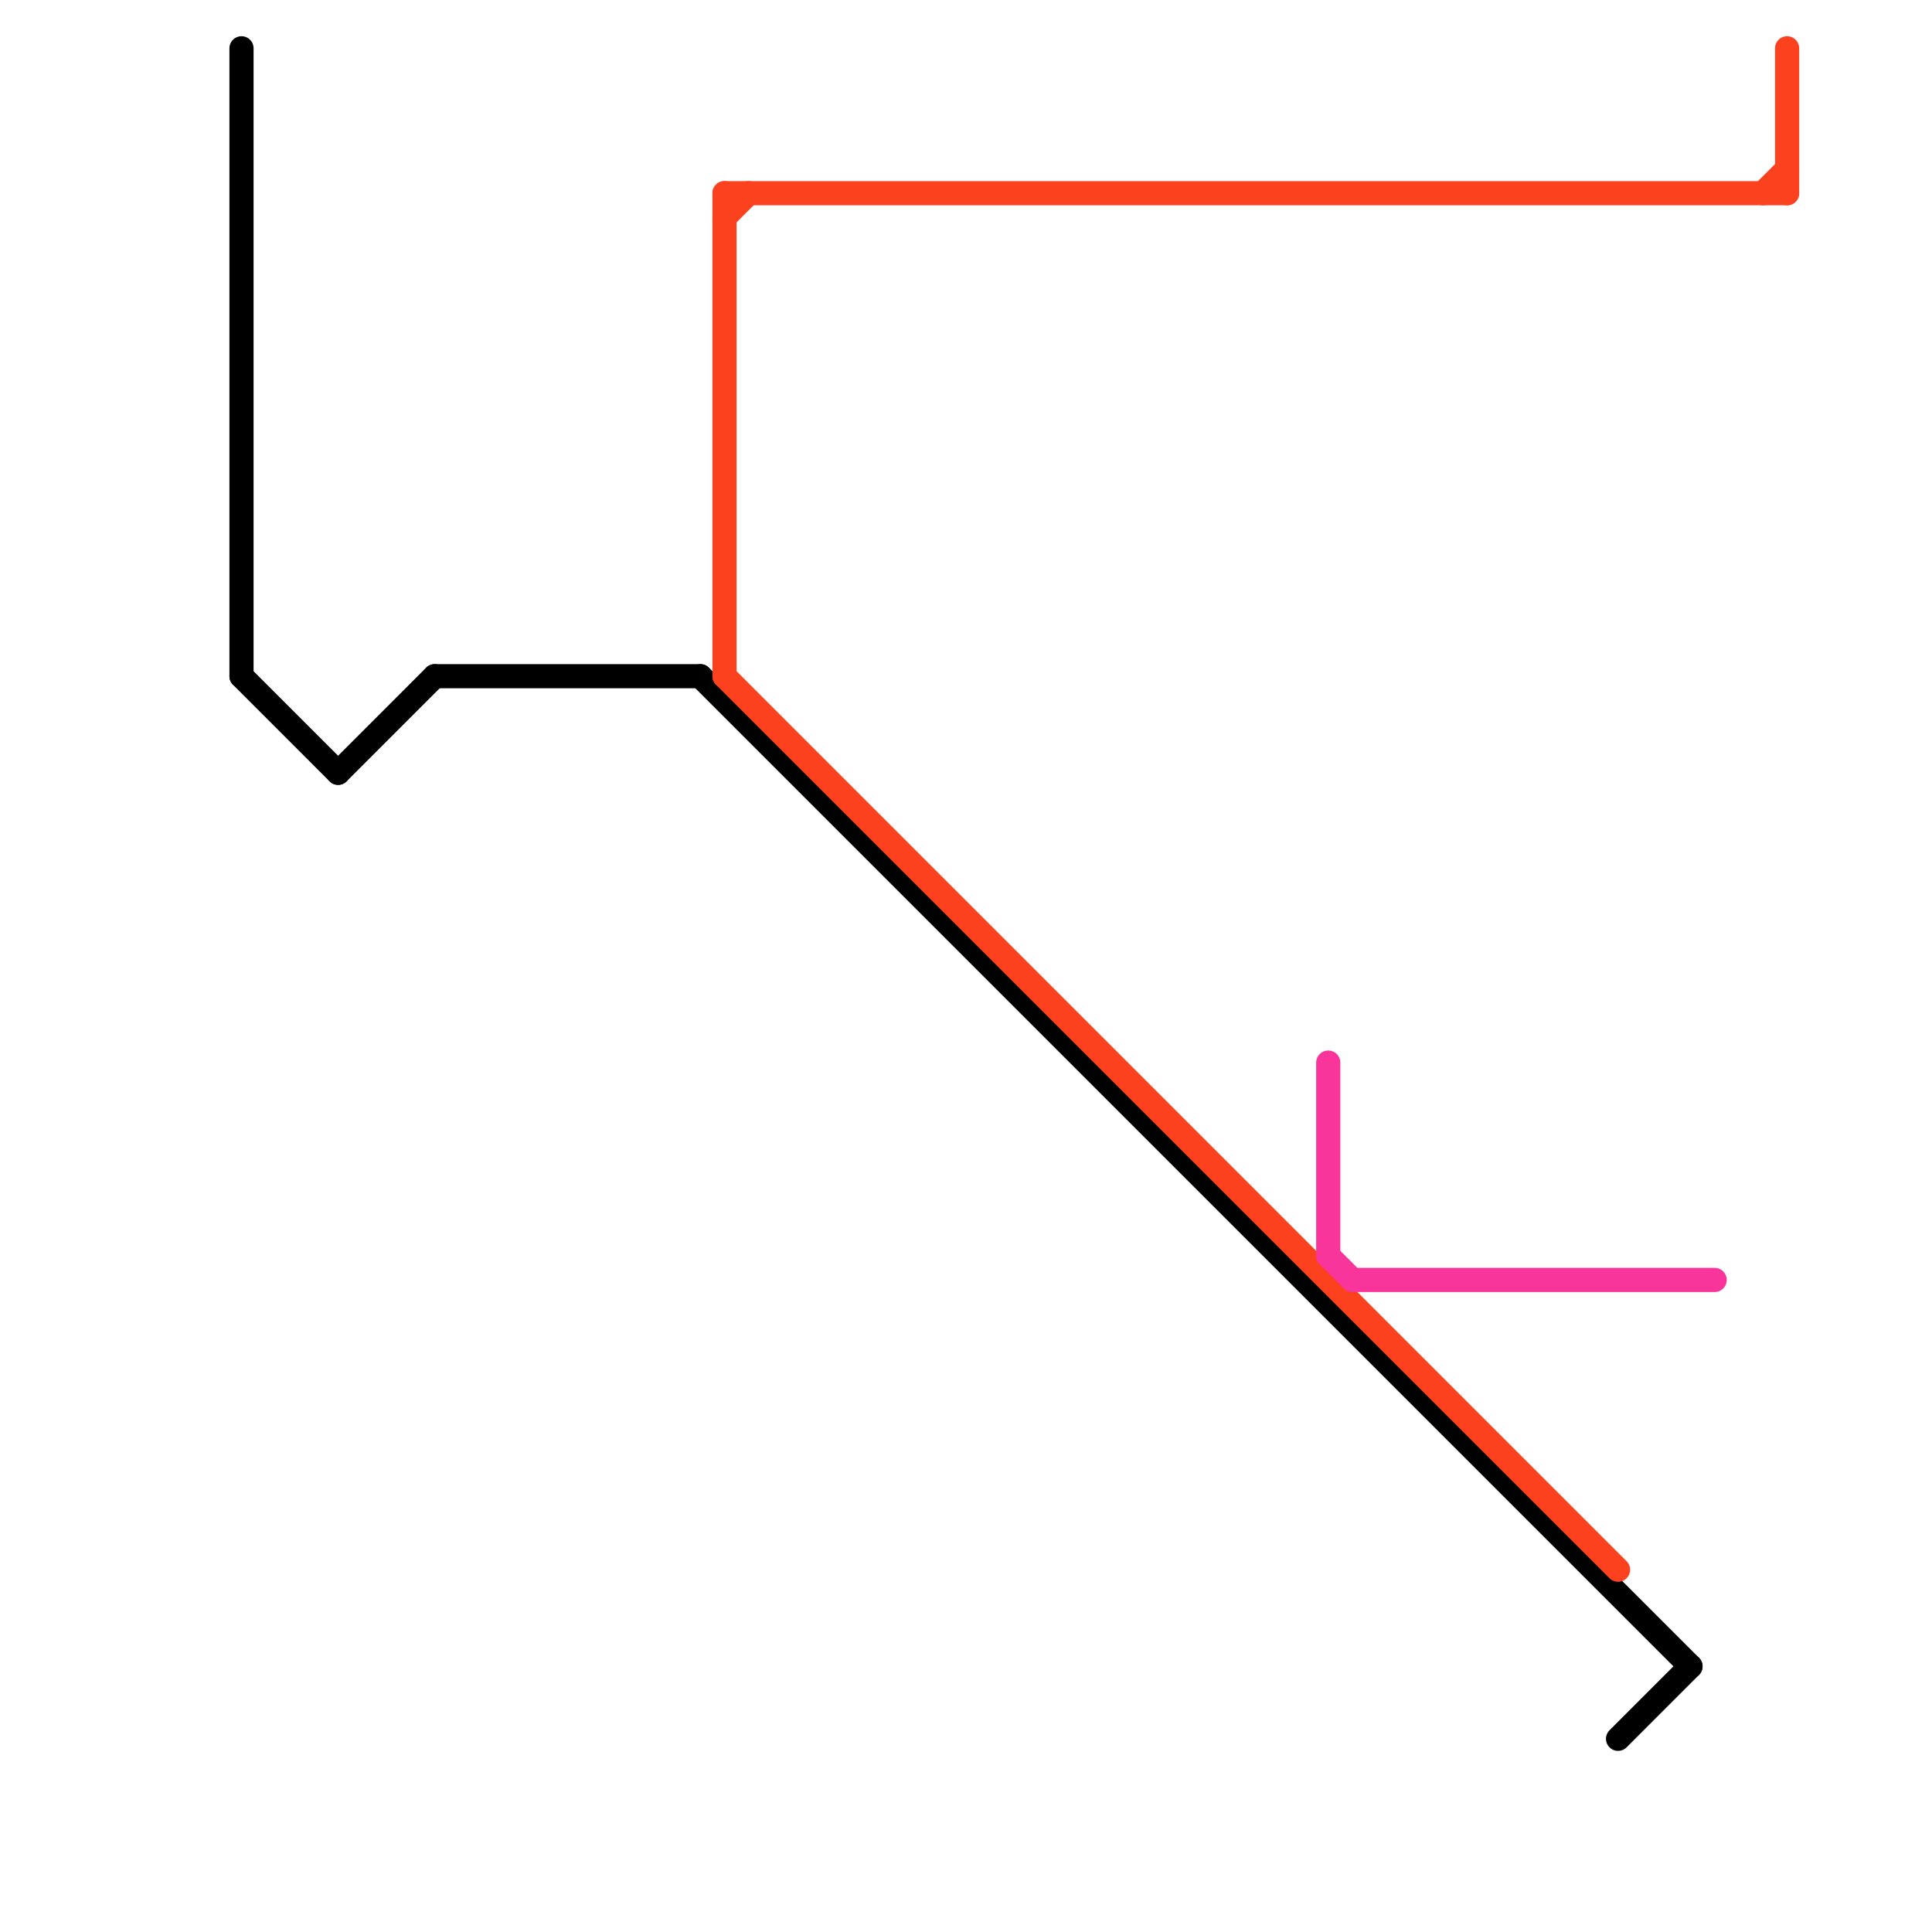 
<svg version="1.1" xmlns="http://www.w3.org/2000/svg" viewBox="0 0 80 80">
<style>text { font: 1px Helvetica; font-weight: 600; white-space: pre; dominant-baseline: central; } line { stroke-width: 1; fill: none; stroke-linecap: round; stroke-linejoin: round; } .c0 { stroke: #000000 } .c1 { stroke: #fc411e } .c2 { stroke: #f9349a }</style><defs><g id="wm-xf"><circle r="1.2" fill="#000"/><circle r="0.9" fill="#fff"/><circle r="0.6" fill="#000"/><circle r="0.3" fill="#fff"/></g><g id="wm"><circle r="0.6" fill="#000"/><circle r="0.3" fill="#fff"/></g></defs><line class="c0" x1="18" y1="28" x2="29" y2="28"/><line class="c0" x1="67" y1="72" x2="70" y2="69"/><line class="c0" x1="29" y1="28" x2="70" y2="69"/><line class="c0" x1="10" y1="2" x2="10" y2="28"/><line class="c0" x1="10" y1="28" x2="14" y2="32"/><line class="c0" x1="14" y1="32" x2="18" y2="28"/><line class="c1" x1="30" y1="8" x2="30" y2="28"/><line class="c1" x1="30" y1="8" x2="74" y2="8"/><line class="c1" x1="74" y1="2" x2="74" y2="8"/><line class="c1" x1="30" y1="9" x2="31" y2="8"/><line class="c1" x1="30" y1="28" x2="67" y2="65"/><line class="c1" x1="73" y1="8" x2="74" y2="7"/><line class="c2" x1="56" y1="53" x2="71" y2="53"/><line class="c2" x1="55" y1="52" x2="56" y2="53"/><line class="c2" x1="55" y1="44" x2="55" y2="52"/>
</svg>
